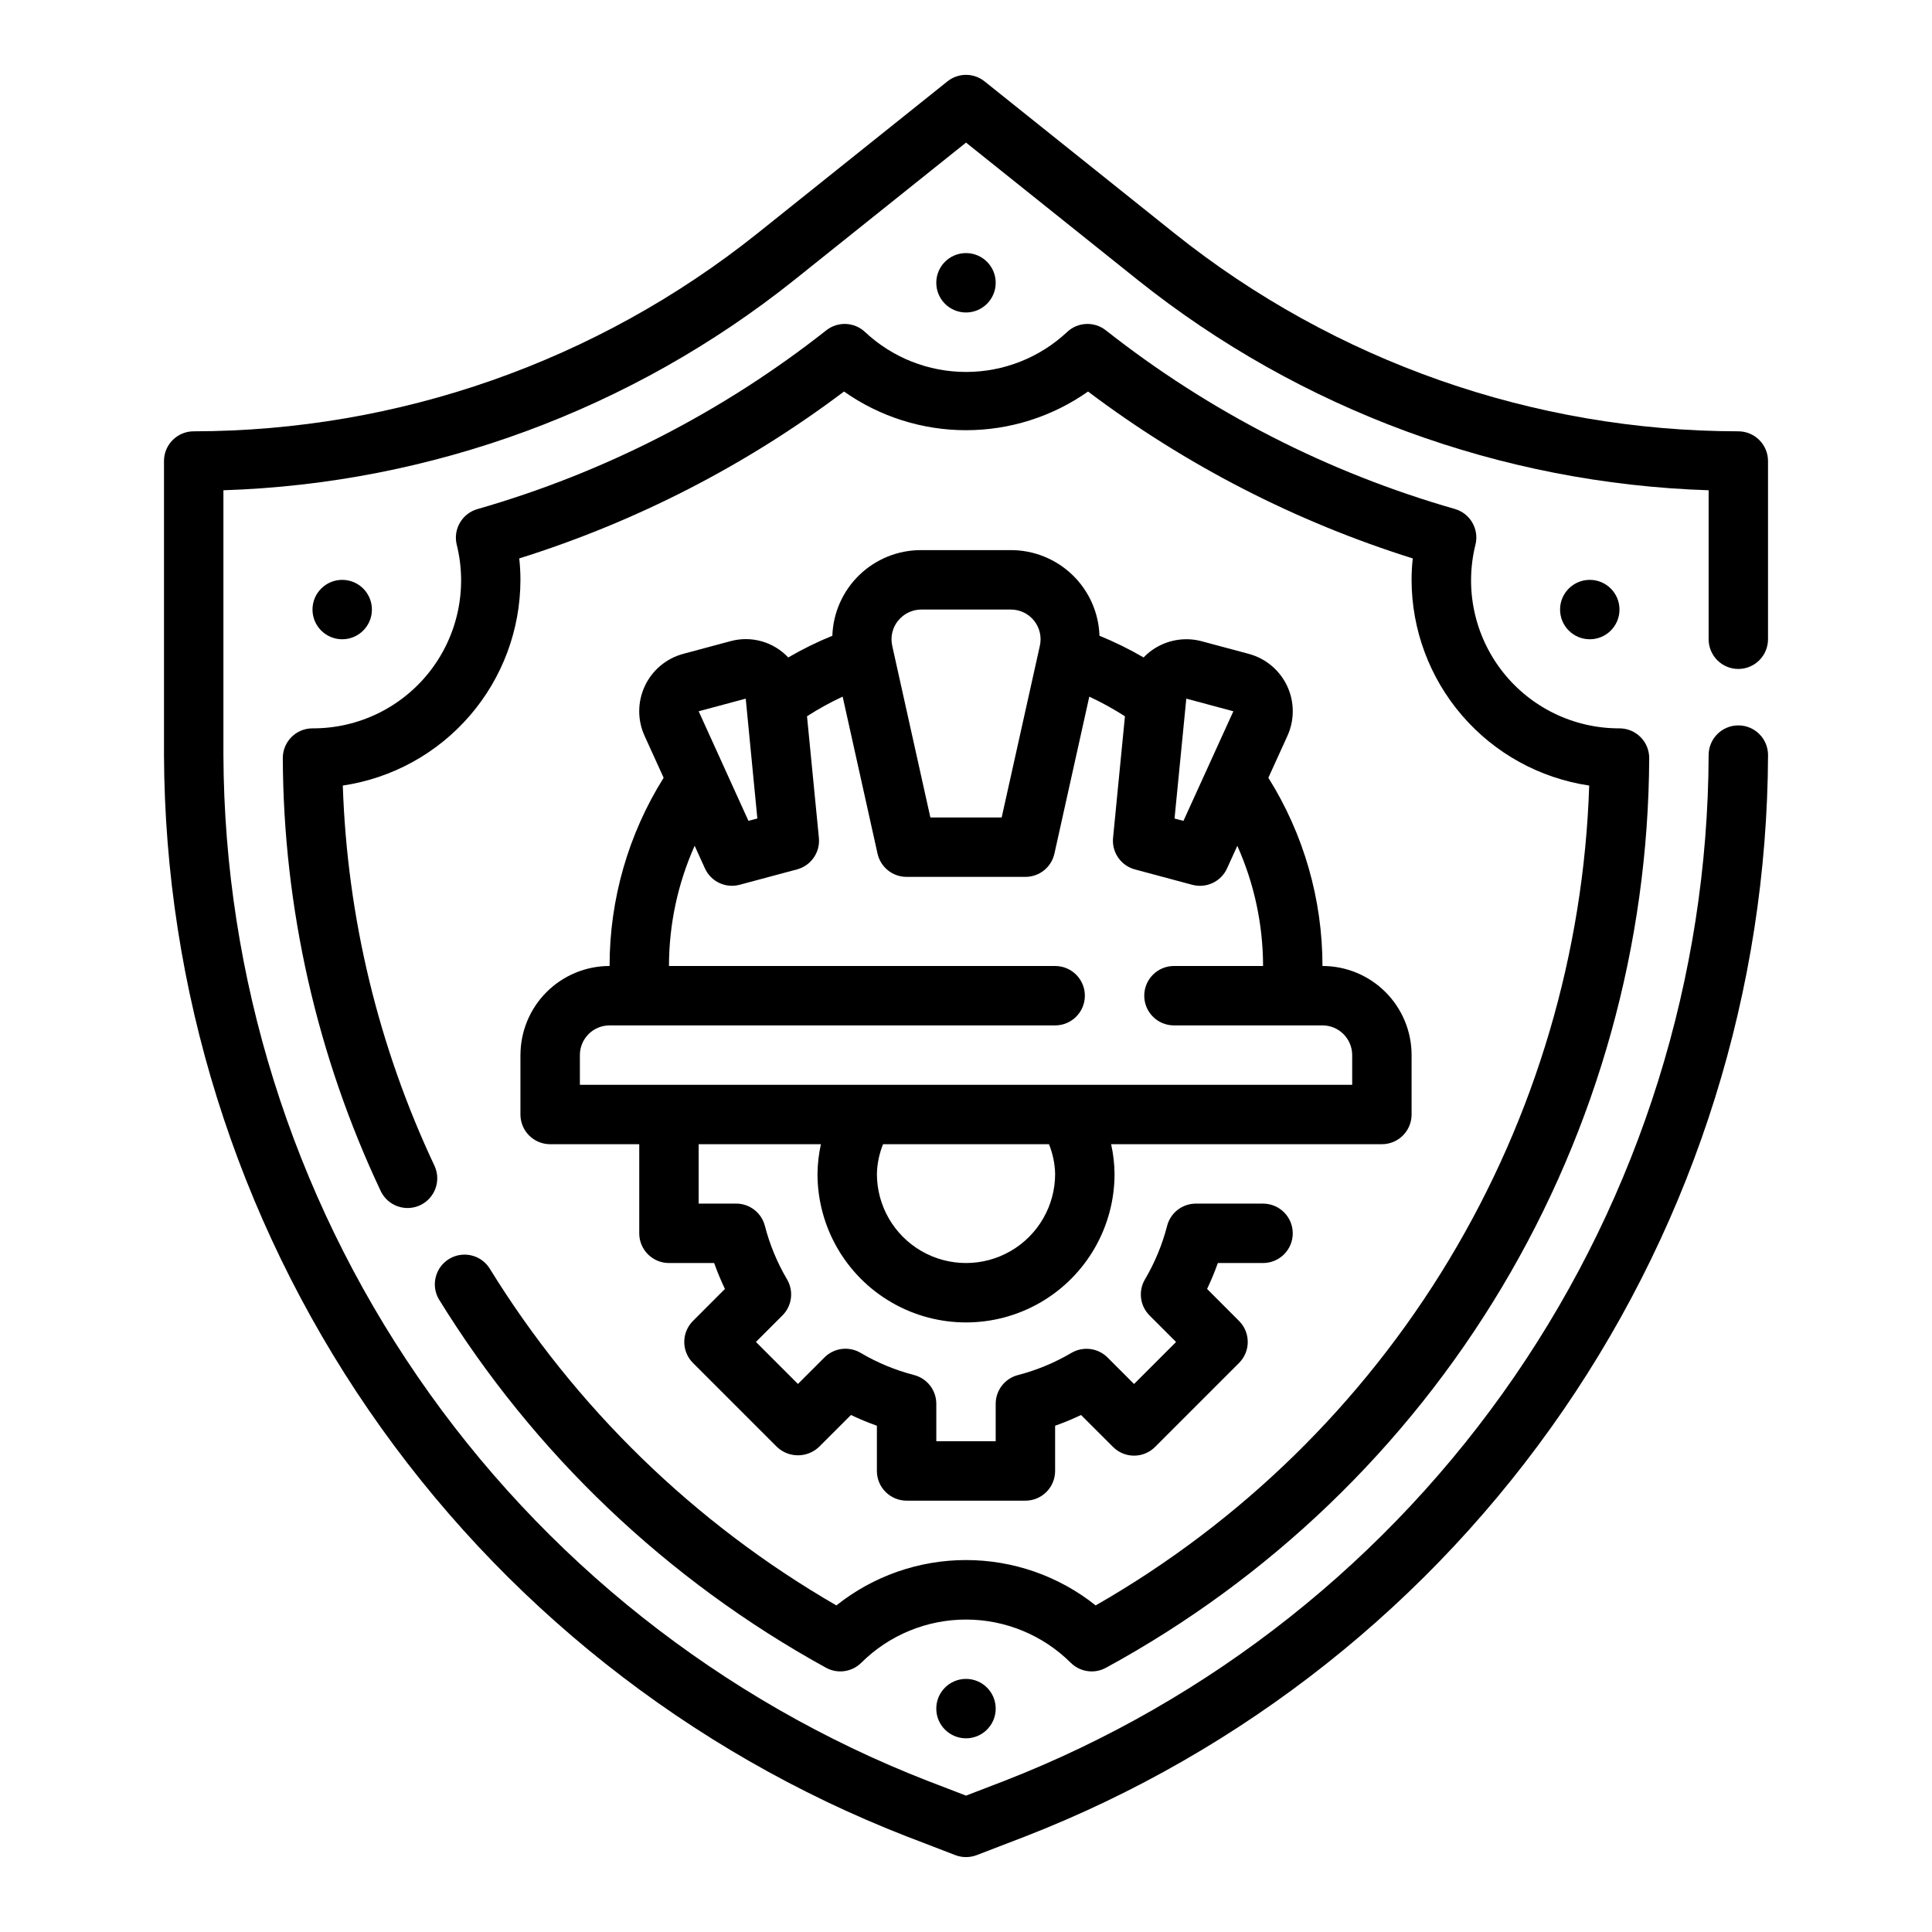 <?xml version="1.0" encoding="UTF-8"?>
<!-- Uploaded to: SVG Repo, www.svgrepo.com, Generator: SVG Repo Mixer Tools -->
<svg fill="#000000" width="800px" height="800px" version="1.1" viewBox="144 144 512 512" xmlns="http://www.w3.org/2000/svg">
 <g>
  <path d="m604.67 321.28c2.086 0 4.09-0.828 5.566-2.305 1.477-1.477 2.305-3.481 2.305-5.566v-47.23c0-2.09-0.828-4.09-2.305-5.566-1.477-1.477-3.481-2.309-5.566-2.309-54.258-0.066-106.89-18.527-149.29-52.371l-50.461-40.367c-2.875-2.305-6.965-2.305-9.84 0l-50.461 40.367c-42.406 33.844-95.035 52.305-149.29 52.371-4.348 0-7.871 3.527-7.871 7.875v77.934-0.004c0.258 62 19.164 122.48 54.262 173.59 35.102 51.105 84.766 90.465 142.54 112.96l12.918 4.969c1.82 0.691 3.832 0.691 5.652 0l12.918-4.969c57.773-22.492 107.44-61.852 142.54-112.96 35.098-51.102 54.008-111.59 54.262-173.59 0-4.348-3.523-7.871-7.871-7.871s-7.871 3.523-7.871 7.871c-0.238 58.824-18.176 116.21-51.473 164.7-33.301 48.488-80.422 85.832-135.24 107.17l-10.09 3.879-10.094-3.883v0.004c-54.812-21.34-101.94-58.684-135.23-107.17-33.301-48.488-51.238-105.88-51.473-164.7v-70.184c55.102-1.777 108.16-21.312 151.25-55.695l45.551-36.441 45.547 36.441c43.094 34.383 96.148 53.918 151.25 55.695v39.484c0 2.086 0.828 4.09 2.305 5.566 1.477 1.477 3.477 2.305 5.566 2.305z"/>
  <path d="m433.31 586.94c1.316 0.004 2.613-0.328 3.769-0.957 43.379-23.625 79.621-58.457 104.95-100.86 25.324-42.406 38.805-90.836 39.027-140.23 0-2.09-0.828-4.09-2.305-5.566s-3.481-2.305-5.566-2.305c-12.094 0.039-23.527-5.5-30.984-15.016-7.461-9.516-10.113-21.941-7.188-33.676 1.012-4.102-1.395-8.27-5.457-9.445-33.613-9.625-65.031-25.711-92.496-47.348-3.047-2.402-7.391-2.227-10.23 0.414-7.262 6.824-16.852 10.621-26.812 10.621-9.965 0-19.555-3.797-26.812-10.621-2.844-2.641-7.188-2.816-10.234-0.414-27.453 21.648-58.863 37.746-92.473 47.387-4.059 1.176-6.469 5.344-5.457 9.449 2.914 11.734 0.25 24.156-7.223 33.668-7.469 9.508-18.91 15.035-31.004 14.98-4.348 0-7.871 3.523-7.871 7.871 0.156 39.711 9.023 78.902 25.977 114.81 1.879 3.871 6.516 5.516 10.414 3.695 3.894-1.82 5.609-6.43 3.852-10.355-14.906-31.609-23.191-65.934-24.34-100.86 13.074-1.945 25.02-8.516 33.656-18.523 8.641-10.004 13.402-22.777 13.418-35.996 0-1.898-0.105-3.793-0.316-5.676 31.004-9.723 60.113-24.684 86.066-44.227 9.465 6.668 20.758 10.25 32.336 10.25 11.574 0 22.871-3.582 32.332-10.25 25.953 19.547 55.059 34.504 86.059 44.227-0.211 1.883-0.316 3.777-0.316 5.676 0.016 13.219 4.777 25.992 13.418 35.996 8.637 10.008 20.582 16.578 33.656 18.523-1.457 44.363-14.238 87.621-37.133 125.65-22.895 38.031-55.137 69.57-93.66 91.621-9.758-7.785-21.875-12.023-34.355-12.023-12.484 0-24.598 4.238-34.359 12.023-37.609-21.738-69.227-52.484-92-89.477-2.359-3.516-7.078-4.539-10.68-2.312-3.602 2.227-4.797 6.906-2.703 10.586 25.184 40.914 60.555 74.586 102.65 97.727 3.059 1.672 6.856 1.133 9.328-1.324 7.375-7.336 17.355-11.453 27.758-11.453s20.379 4.117 27.754 11.453c1.477 1.469 3.477 2.293 5.559 2.289z"/>
  <path d="m573.18 305.54c0 4.348-3.523 7.871-7.871 7.871s-7.875-3.523-7.875-7.871 3.527-7.871 7.875-7.871 7.871 3.523 7.871 7.871"/>
  <path d="m407.87 596.8c0 4.348-3.523 7.871-7.871 7.871s-7.875-3.523-7.875-7.871c0-4.348 3.527-7.875 7.875-7.875s7.871 3.527 7.871 7.875"/>
  <path d="m242.56 305.54c0 4.348-3.523 7.871-7.871 7.871s-7.875-3.523-7.875-7.871 3.527-7.871 7.875-7.871 7.871 3.523 7.871 7.871"/>
  <path d="m407.87 218.94c0 4.348-3.523 7.871-7.871 7.871s-7.875-3.523-7.875-7.871 3.527-7.871 7.875-7.871 7.871 3.523 7.871 7.871"/>
  <path d="m281.92 423.61v15.746c0 2.086 0.828 4.09 2.305 5.566 1.477 1.477 3.481 2.305 5.566 2.305h23.617v23.617c0 2.086 0.828 4.09 2.305 5.566 1.477 1.477 3.481 2.305 5.566 2.305h11.98c0.836 2.336 1.785 4.633 2.852 6.871l-8.469 8.48c-3.074 3.074-3.074 8.055 0 11.129l22.262 22.262c3.121 2.953 8.008 2.953 11.129 0l8.477-8.469h0.004c2.238 1.066 4.535 2.016 6.871 2.848v11.984c0 2.086 0.828 4.09 2.305 5.566s3.481 2.305 5.566 2.305h31.488c2.09 0 4.09-0.828 5.566-2.305 1.477-1.477 2.305-3.481 2.305-5.566v-11.984c2.34-0.832 4.633-1.781 6.875-2.848l8.477 8.469c3.074 3.074 8.059 3.074 11.133 0l22.262-22.262c3.07-3.074 3.07-8.055 0-11.129l-8.469-8.477-0.004-0.004c1.066-2.238 2.019-4.535 2.852-6.871h11.98c4.348 0 7.871-3.523 7.871-7.871s-3.523-7.871-7.871-7.871h-17.805c-3.59 0-6.727 2.426-7.621 5.902-1.285 4.973-3.258 9.742-5.867 14.168-1.828 3.094-1.328 7.035 1.215 9.574l7.023 7.023-11.133 11.133-7.023-7.023v-0.004c-2.547-2.527-6.473-3.027-9.57-1.219-4.426 2.613-9.195 4.59-14.172 5.879-3.473 0.898-5.898 4.027-5.902 7.613v9.926h-15.738v-9.934c-0.004-3.586-2.43-6.715-5.902-7.613-4.973-1.289-9.742-3.266-14.168-5.879-3.098-1.824-7.035-1.324-9.574 1.219l-7.023 7.023-11.133-11.133 7.023-7.023v0.004c2.543-2.539 3.043-6.481 1.215-9.574-2.606-4.426-4.582-9.195-5.867-14.168-0.895-3.477-4.031-5.902-7.617-5.902h-9.93v-15.738h32.395c-0.574 2.586-0.875 5.223-0.906 7.871 0 14.062 7.504 27.059 19.684 34.09 12.176 7.027 27.18 7.027 39.359 0 12.176-7.031 19.68-20.027 19.68-34.09-0.027-2.648-0.332-5.285-0.906-7.871h71.754c2.086 0 4.09-0.828 5.566-2.305 1.477-1.477 2.305-3.481 2.305-5.566v-15.746c0-6.262-2.488-12.27-6.918-16.699-4.426-4.426-10.434-6.914-16.699-6.914 0.004-17.645-4.969-34.93-14.34-49.879l5.055-11.109-0.004 0.004c1.918-4.211 1.887-9.051-0.082-13.234-1.973-4.184-5.684-7.293-10.148-8.492l-12.477-3.344v-0.004c-4.473-1.195-9.242-0.363-13.047 2.273-0.852 0.598-1.641 1.273-2.359 2.023-3.758-2.188-7.664-4.109-11.691-5.754-0.203-6.094-2.769-11.871-7.156-16.105-4.391-4.234-10.25-6.598-16.348-6.59h-23.727c-6.109-0.023-11.984 2.332-16.383 6.57-4.398 4.238-6.977 10.023-7.18 16.125-4.027 1.645-7.93 3.566-11.691 5.754-1.926-2.051-4.379-3.535-7.09-4.293-2.711-0.758-5.578-0.758-8.289-0.004l-12.461 3.344v0.004c-4.469 1.199-8.18 4.309-10.148 8.492-1.973 4.184-2.004 9.023-0.086 13.234l5.055 11.109-0.004-0.004c-9.363 14.949-14.332 32.234-14.324 49.879-6.266 0-12.27 2.488-16.699 6.914-4.43 4.43-6.918 10.438-6.918 16.699zm141.7 31.488c0 8.438-4.5 16.234-11.809 20.453-7.305 4.219-16.309 4.219-23.613 0-7.309-4.219-11.809-12.016-11.809-20.453 0.062-2.699 0.617-5.367 1.629-7.871h43.973c1.016 2.504 1.566 5.172 1.629 7.871zm34.762-125.95 12.473 3.348-13.227 29.047-2.363-0.621zm-76.359-20.672h0.004c1.492-1.859 3.754-2.941 6.141-2.941h23.727c2.387 0 4.644 1.082 6.137 2.945 1.496 1.863 2.062 4.305 1.547 6.633l-10.125 45.523h-18.895l-10.117-45.523h0.004c-0.516-2.332 0.059-4.773 1.559-6.637zm-40.395 20.672 3.078 31.762-2.363 0.621-13.188-29.035zm-13.539 38.988 2.723 5.992v0.004c1.59 3.5 5.484 5.34 9.199 4.344l15.207-4.078h0.004c3.715-0.996 6.164-4.531 5.793-8.359l-3.148-32.219c3.027-1.949 6.184-3.688 9.445-5.207l9.242 41.598c0.801 3.613 4.008 6.18 7.707 6.172h31.488c3.688 0 6.883-2.562 7.684-6.164l9.242-41.598c3.262 1.52 6.418 3.258 9.445 5.207l-3.148 32.219c-0.371 3.828 2.078 7.363 5.793 8.359l15.207 4.078h0.004c3.715 0.996 7.609-0.844 9.203-4.344l2.723-5.992c4.484 10.02 6.809 20.871 6.824 31.852h-23.617c-4.348 0-7.871 3.523-7.871 7.871s3.523 7.871 7.871 7.871h39.359c2.09 0 4.094 0.828 5.566 2.305 1.477 1.477 2.309 3.481 2.309 5.566v7.871l-204.67 0.004v-7.875c0-4.348 3.523-7.871 7.871-7.871h118.08c4.348 0 7.875-3.523 7.875-7.871s-3.527-7.871-7.875-7.871h-102.34c0.008-10.977 2.324-21.832 6.801-31.852z"/>
 </g>
</svg>